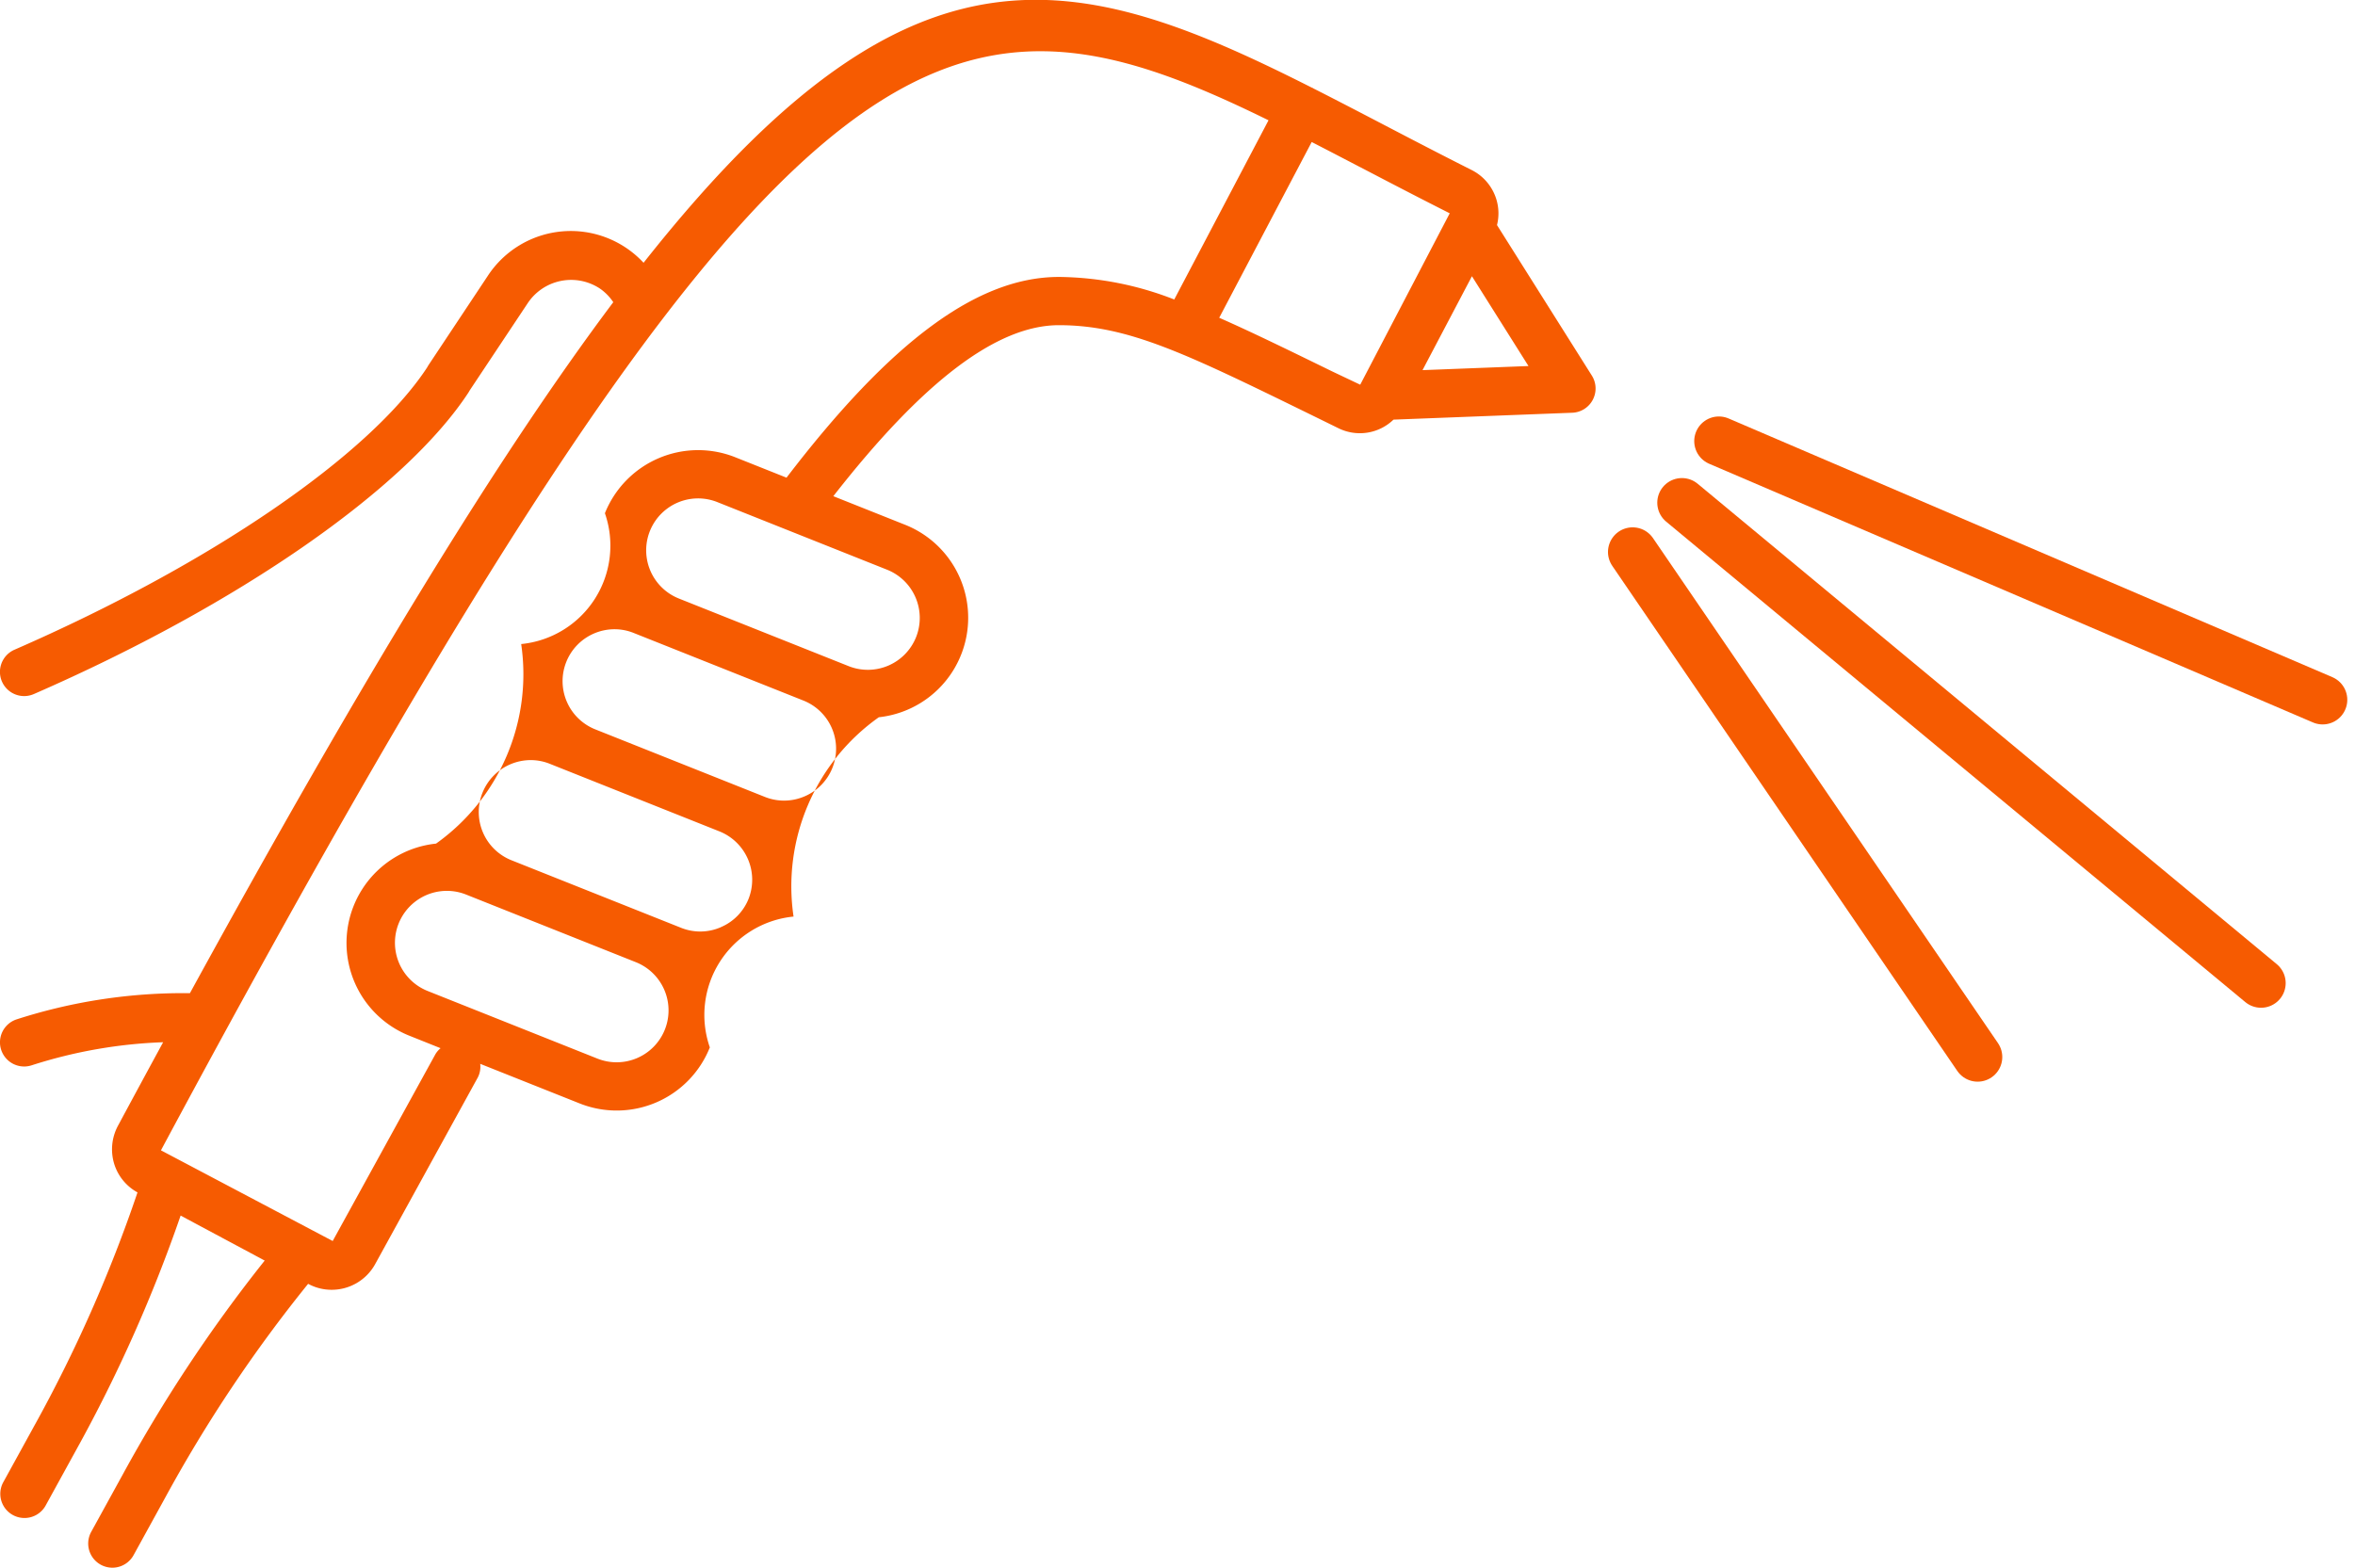 <?xml version="1.0" encoding="UTF-8"?>
<svg xmlns="http://www.w3.org/2000/svg" width="191.126" height="127.273" viewBox="0 0 191.126 127.273">
  <g id="High_Performance_Blasting_and_Coatings" data-name="High Performance Blasting and Coatings" transform="translate(-762 -2358.727)">
    <path id="Path_407" data-name="Path 407" d="M1408.675,1285.591a1.965,1.965,0,0,1-1.66,1.046l-14.511.56a3.928,3.928,0,0,1-4.461.7l-2.241-1.1c-10.183-4.984-14.83-7.258-20.432-7.268h-.014c-5.034,0-11.033,4.554-18.313,13.882l5.815,2.317a8.124,8.124,0,0,1-2.122,15.629,16.81,16.81,0,0,0-6.921,16.181,8.025,8.025,0,0,0-6.795,10.62,8.133,8.133,0,0,1-10.571,4.547l-8.064-3.212a1.908,1.908,0,0,1-.2,1.114l-8.331,15.155a4.026,4.026,0,0,1-3.529,2.074,3.969,3.969,0,0,1-1.878-.47l-.028-.015a115.539,115.539,0,0,0-11.616,17.388l-2.551,4.64a1.962,1.962,0,0,1-3.439-1.891l2.551-4.639a120.653,120.653,0,0,1,11.53-17.385l-6.823-3.653a120.2,120.2,0,0,1-8.45,18.979l-2.527,4.6a1.963,1.963,0,0,1-3.439-1.891l2.528-4.6a115.453,115.453,0,0,0,8.389-18.969,3.978,3.978,0,0,1-1.9-2.342,4.04,4.04,0,0,1,.308-3.057c1.249-2.325,2.467-4.575,3.672-6.792a39.277,39.277,0,0,0-10.664,1.871,1.962,1.962,0,1,1-1.231-3.726,44.05,44.05,0,0,1,14.068-2.127c14.053-25.654,25.047-43.682,34.359-56.094a4.128,4.128,0,0,0-1.095-1.114,4.232,4.232,0,0,0-5.84,1.181l-4.71,7.082c-.024.041-.085.146-.11.187-5.146,7.853-18.662,17.23-35.273,24.476a1.962,1.962,0,0,1-1.569-3.6c15.95-6.956,28.809-15.78,33.485-22.906.026-.046.088-.154.117-.2l4.792-7.216a8.053,8.053,0,0,1,12.661-1.09c6.023-7.625,11.357-12.846,16.408-16.239,13.109-8.807,24.024-4.959,37.847,2.032.019.01.039.008.058.017s.025.025.042.033c1.817.92,3.679,1.889,5.608,2.895,2.3,1.2,4.7,2.452,7.234,3.728a3.957,3.957,0,0,1,2,2.341,3.906,3.906,0,0,1,.066,2.133l7.694,12.213A1.963,1.963,0,0,1,1408.675,1285.591Zm-54.916,19.262a4.217,4.217,0,0,0-2.353-5.473l-13.778-5.489a4.213,4.213,0,0,0-3.12,7.828l13.778,5.489A4.216,4.216,0,0,0,1353.759,1304.854Zm-9.046,12.925a4.206,4.206,0,0,0-.1-7.777l-13.778-5.489a4.158,4.158,0,0,0-1.546-.3,4.229,4.229,0,0,0-1.675.348,4.212,4.212,0,0,0,.1,7.777l13.778,5.489A4.187,4.187,0,0,0,1344.713,1317.778Zm-6.8,10.62a4.181,4.181,0,0,0,2.251-2.3h0a4.229,4.229,0,0,0-2.355-5.472l-13.778-5.49a4.167,4.167,0,0,0-1.545-.3,4.239,4.239,0,0,0-1.676.349,4.213,4.213,0,0,0,.1,7.777l13.778,5.489A4.174,4.174,0,0,0,1337.917,1328.4Zm-10.016,10.67a4.213,4.213,0,0,0,3.118-7.828l-13.777-5.489a4.213,4.213,0,0,0-3.119,7.828Zm-35.427,7.445,13.942,7.363,8.33-15.153a1.929,1.929,0,0,1,.425-.5l-2.5-1a8.109,8.109,0,0,1,2.134-15.608,16.882,16.882,0,0,0,6.909-16.2,8.026,8.026,0,0,0,6.795-10.62,8.148,8.148,0,0,1,10.572-4.547l4.167,1.66c8.5-11.116,15.522-16.295,22.108-16.295h.023a26.31,26.31,0,0,1,9.336,1.83l7.651-14.547C1355.873,1249.879,1342.713,1252.814,1292.475,1346.513Zm97.317-79.819c-1.344-.7-2.647-1.379-3.921-2.034l-7.506,14.267c2.618,1.153,5.579,2.6,9.161,4.351l2.283,1.083,7.264-13.914C1394.525,1269.163,1392.1,1267.9,1389.792,1266.694Zm9.083,8.862-4.01,7.623,8.6-.333Z" transform="translate(-517.412 1105.596)" fill="#f65b01"></path>
    <line id="Line_52" data-name="Line 52" x2="28" y2="41" transform="translate(894.5 2403.536)" fill="none" stroke="#f65b01" stroke-linecap="round" stroke-width="4"></line>
    <line id="Line_53" data-name="Line 53" x2="49" y2="21" transform="translate(901.5 2394.536)" fill="none" stroke="#f65b01" stroke-linecap="round" stroke-width="4"></line>
    <line id="Line_54" data-name="Line 54" x2="47" y2="39" transform="translate(898.5 2399.536)" fill="none" stroke="#f65b01" stroke-linecap="round" stroke-width="4"></line>
  </g>
</svg>
